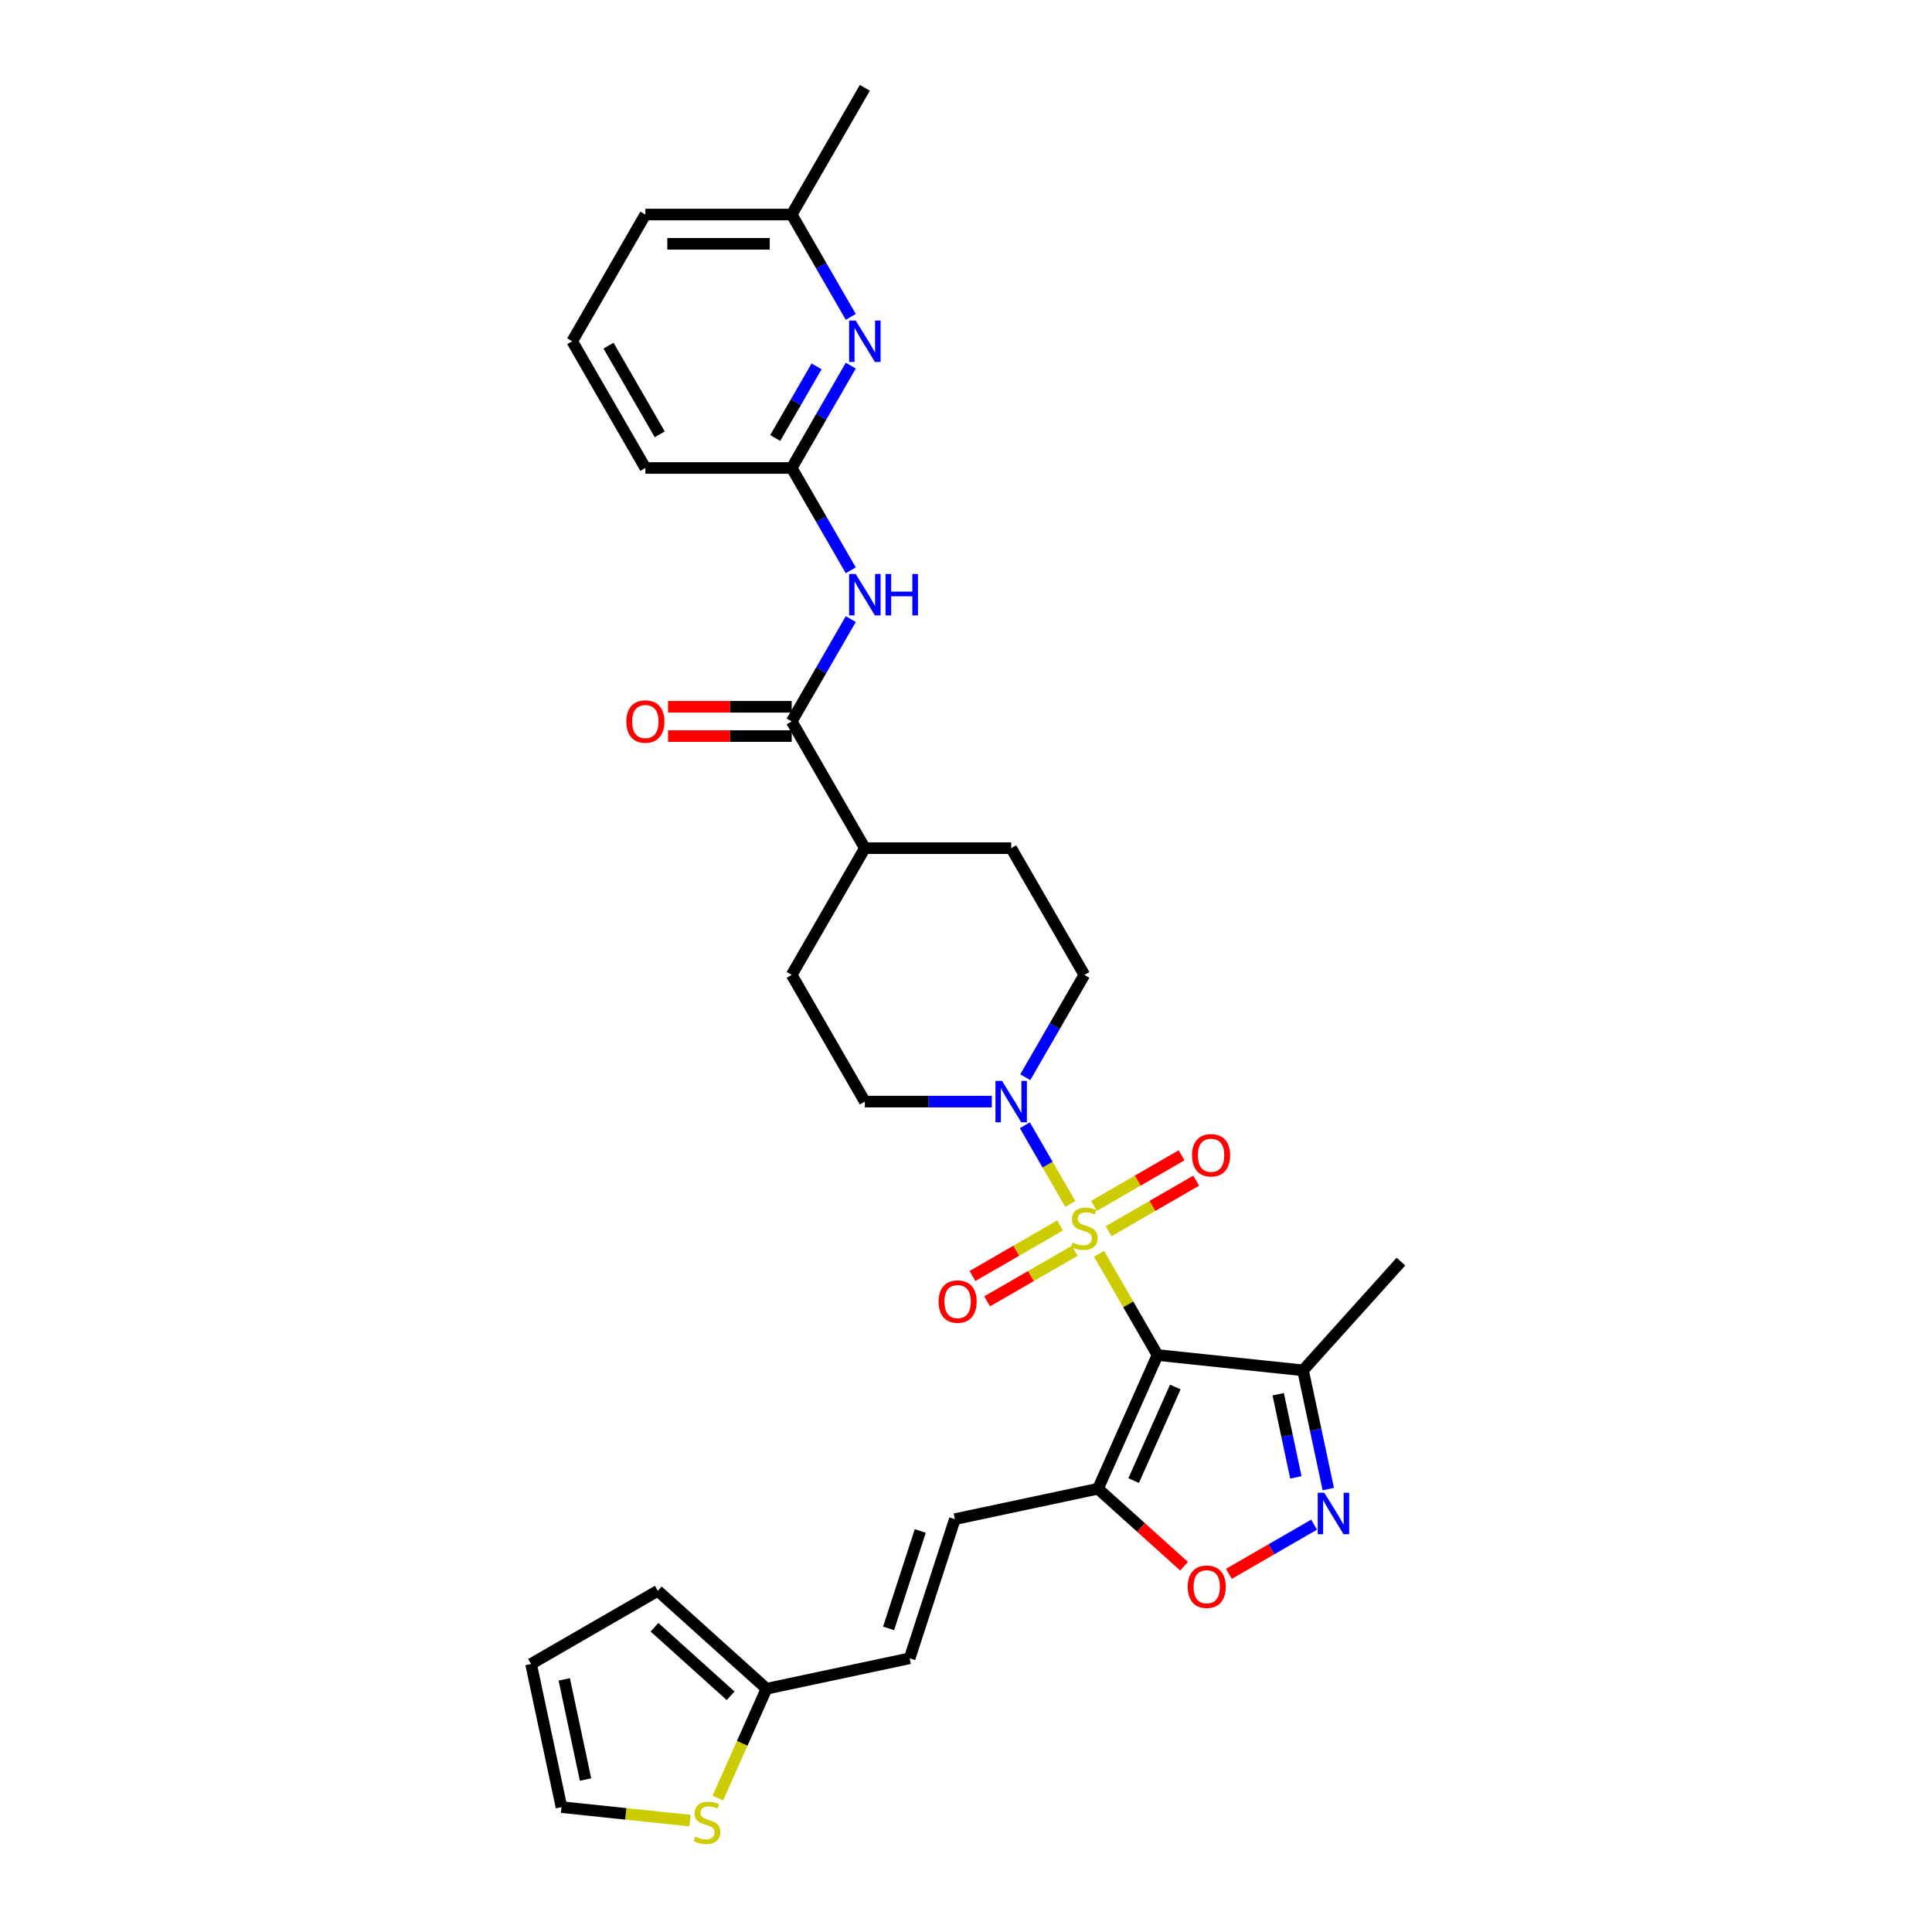 <?xml version='1.0' encoding='iso-8859-1'?>
<svg version='1.1' baseProfile='full'
              xmlns='http://www.w3.org/2000/svg'
                      xmlns:rdkit='http://www.rdkit.org/xml'
                      xmlns:xlink='http://www.w3.org/1999/xlink'
                  xml:space='preserve'
width='1000px' height='1000px' viewBox='0 0 1000 1000'>
<!-- END OF HEADER -->
<rect style='opacity:1.0;fill:#FFFFFF;stroke:none' width='1000' height='1000' x='0' y='0'> </rect>
<path class='bond-0' d='M 568.856,648.941 L 583.991,675.155' style='fill:none;fill-rule:evenodd;stroke:#CCCC00;stroke-width:6px;stroke-linecap:butt;stroke-linejoin:miter;stroke-opacity:1' />
<path class='bond-0' d='M 583.991,675.155 L 599.125,701.369' style='fill:none;fill-rule:evenodd;stroke:#000000;stroke-width:6px;stroke-linecap:butt;stroke-linejoin:miter;stroke-opacity:1' />
<path class='bond-2' d='M 553.988,623.19 L 542.225,602.815' style='fill:none;fill-rule:evenodd;stroke:#CCCC00;stroke-width:6px;stroke-linecap:butt;stroke-linejoin:miter;stroke-opacity:1' />
<path class='bond-2' d='M 542.225,602.815 L 530.462,582.441' style='fill:none;fill-rule:evenodd;stroke:#0000FF;stroke-width:6px;stroke-linecap:butt;stroke-linejoin:miter;stroke-opacity:1' />
<path class='bond-11' d='M 573.813,637.273 L 596.481,624.186' style='fill:none;fill-rule:evenodd;stroke:#CCCC00;stroke-width:6px;stroke-linecap:butt;stroke-linejoin:miter;stroke-opacity:1' />
<path class='bond-11' d='M 596.481,624.186 L 619.148,611.099' style='fill:none;fill-rule:evenodd;stroke:#FF0000;stroke-width:6px;stroke-linecap:butt;stroke-linejoin:miter;stroke-opacity:1' />
<path class='bond-11' d='M 566.24,624.155 L 588.907,611.068' style='fill:none;fill-rule:evenodd;stroke:#CCCC00;stroke-width:6px;stroke-linecap:butt;stroke-linejoin:miter;stroke-opacity:1' />
<path class='bond-11' d='M 588.907,611.068 L 611.574,597.981' style='fill:none;fill-rule:evenodd;stroke:#FF0000;stroke-width:6px;stroke-linecap:butt;stroke-linejoin:miter;stroke-opacity:1' />
<path class='bond-12' d='M 548.699,634.282 L 526.031,647.369' style='fill:none;fill-rule:evenodd;stroke:#CCCC00;stroke-width:6px;stroke-linecap:butt;stroke-linejoin:miter;stroke-opacity:1' />
<path class='bond-12' d='M 526.031,647.369 L 503.364,660.456' style='fill:none;fill-rule:evenodd;stroke:#FF0000;stroke-width:6px;stroke-linecap:butt;stroke-linejoin:miter;stroke-opacity:1' />
<path class='bond-12' d='M 556.272,647.4 L 533.605,660.487' style='fill:none;fill-rule:evenodd;stroke:#CCCC00;stroke-width:6px;stroke-linecap:butt;stroke-linejoin:miter;stroke-opacity:1' />
<path class='bond-12' d='M 533.605,660.487 L 510.938,673.574' style='fill:none;fill-rule:evenodd;stroke:#FF0000;stroke-width:6px;stroke-linecap:butt;stroke-linejoin:miter;stroke-opacity:1' />
<path class='bond-1' d='M 599.125,701.369 L 568.32,770.56' style='fill:none;fill-rule:evenodd;stroke:#000000;stroke-width:6px;stroke-linecap:butt;stroke-linejoin:miter;stroke-opacity:1' />
<path class='bond-1' d='M 608.343,717.909 L 586.779,766.342' style='fill:none;fill-rule:evenodd;stroke:#000000;stroke-width:6px;stroke-linecap:butt;stroke-linejoin:miter;stroke-opacity:1' />
<path class='bond-4' d='M 599.125,701.369 L 674.449,709.286' style='fill:none;fill-rule:evenodd;stroke:#000000;stroke-width:6px;stroke-linecap:butt;stroke-linejoin:miter;stroke-opacity:1' />
<path class='bond-5' d='M 568.32,770.56 L 590.592,790.614' style='fill:none;fill-rule:evenodd;stroke:#000000;stroke-width:6px;stroke-linecap:butt;stroke-linejoin:miter;stroke-opacity:1' />
<path class='bond-5' d='M 590.592,790.614 L 612.865,810.668' style='fill:none;fill-rule:evenodd;stroke:#FF0000;stroke-width:6px;stroke-linecap:butt;stroke-linejoin:miter;stroke-opacity:1' />
<path class='bond-8' d='M 568.32,770.56 L 494.236,786.307' style='fill:none;fill-rule:evenodd;stroke:#000000;stroke-width:6px;stroke-linecap:butt;stroke-linejoin:miter;stroke-opacity:1' />
<path class='bond-17' d='M 530.672,557.568 L 545.964,531.081' style='fill:none;fill-rule:evenodd;stroke:#0000FF;stroke-width:6px;stroke-linecap:butt;stroke-linejoin:miter;stroke-opacity:1' />
<path class='bond-17' d='M 545.964,531.081 L 561.256,504.595' style='fill:none;fill-rule:evenodd;stroke:#000000;stroke-width:6px;stroke-linecap:butt;stroke-linejoin:miter;stroke-opacity:1' />
<path class='bond-18' d='M 513.359,570.186 L 480.504,570.186' style='fill:none;fill-rule:evenodd;stroke:#0000FF;stroke-width:6px;stroke-linecap:butt;stroke-linejoin:miter;stroke-opacity:1' />
<path class='bond-18' d='M 480.504,570.186 L 447.648,570.186' style='fill:none;fill-rule:evenodd;stroke:#000000;stroke-width:6px;stroke-linecap:butt;stroke-linejoin:miter;stroke-opacity:1' />
<path class='bond-3' d='M 687.514,770.751 L 680.981,740.019' style='fill:none;fill-rule:evenodd;stroke:#0000FF;stroke-width:6px;stroke-linecap:butt;stroke-linejoin:miter;stroke-opacity:1' />
<path class='bond-3' d='M 680.981,740.019 L 674.449,709.286' style='fill:none;fill-rule:evenodd;stroke:#000000;stroke-width:6px;stroke-linecap:butt;stroke-linejoin:miter;stroke-opacity:1' />
<path class='bond-3' d='M 670.737,764.681 L 666.165,743.168' style='fill:none;fill-rule:evenodd;stroke:#0000FF;stroke-width:6px;stroke-linecap:butt;stroke-linejoin:miter;stroke-opacity:1' />
<path class='bond-3' d='M 666.165,743.168 L 661.592,721.655' style='fill:none;fill-rule:evenodd;stroke:#000000;stroke-width:6px;stroke-linecap:butt;stroke-linejoin:miter;stroke-opacity:1' />
<path class='bond-32' d='M 680.168,789.159 L 658.111,801.893' style='fill:none;fill-rule:evenodd;stroke:#0000FF;stroke-width:6px;stroke-linecap:butt;stroke-linejoin:miter;stroke-opacity:1' />
<path class='bond-32' d='M 658.111,801.893 L 636.054,814.628' style='fill:none;fill-rule:evenodd;stroke:#FF0000;stroke-width:6px;stroke-linecap:butt;stroke-linejoin:miter;stroke-opacity:1' />
<path class='bond-26' d='M 674.449,709.286 L 725.128,653.001' style='fill:none;fill-rule:evenodd;stroke:#000000;stroke-width:6px;stroke-linecap:butt;stroke-linejoin:miter;stroke-opacity:1' />
<path class='bond-6' d='M 409.779,373.412 L 447.648,439.003' style='fill:none;fill-rule:evenodd;stroke:#000000;stroke-width:6px;stroke-linecap:butt;stroke-linejoin:miter;stroke-opacity:1' />
<path class='bond-7' d='M 409.779,373.412 L 425.071,346.925' style='fill:none;fill-rule:evenodd;stroke:#000000;stroke-width:6px;stroke-linecap:butt;stroke-linejoin:miter;stroke-opacity:1' />
<path class='bond-7' d='M 425.071,346.925 L 440.363,320.438' style='fill:none;fill-rule:evenodd;stroke:#0000FF;stroke-width:6px;stroke-linecap:butt;stroke-linejoin:miter;stroke-opacity:1' />
<path class='bond-19' d='M 409.779,365.838 L 377.78,365.838' style='fill:none;fill-rule:evenodd;stroke:#000000;stroke-width:6px;stroke-linecap:butt;stroke-linejoin:miter;stroke-opacity:1' />
<path class='bond-19' d='M 377.78,365.838 L 345.78,365.838' style='fill:none;fill-rule:evenodd;stroke:#FF0000;stroke-width:6px;stroke-linecap:butt;stroke-linejoin:miter;stroke-opacity:1' />
<path class='bond-19' d='M 409.779,380.986 L 377.78,380.986' style='fill:none;fill-rule:evenodd;stroke:#000000;stroke-width:6px;stroke-linecap:butt;stroke-linejoin:miter;stroke-opacity:1' />
<path class='bond-19' d='M 377.78,380.986 L 345.78,380.986' style='fill:none;fill-rule:evenodd;stroke:#FF0000;stroke-width:6px;stroke-linecap:butt;stroke-linejoin:miter;stroke-opacity:1' />
<path class='bond-9' d='M 440.363,295.202 L 425.071,268.716' style='fill:none;fill-rule:evenodd;stroke:#0000FF;stroke-width:6px;stroke-linecap:butt;stroke-linejoin:miter;stroke-opacity:1' />
<path class='bond-9' d='M 425.071,268.716 L 409.779,242.229' style='fill:none;fill-rule:evenodd;stroke:#000000;stroke-width:6px;stroke-linecap:butt;stroke-linejoin:miter;stroke-opacity:1' />
<path class='bond-14' d='M 494.236,786.307 L 470.832,858.338' style='fill:none;fill-rule:evenodd;stroke:#000000;stroke-width:6px;stroke-linecap:butt;stroke-linejoin:miter;stroke-opacity:1' />
<path class='bond-14' d='M 476.319,792.43 L 459.936,842.852' style='fill:none;fill-rule:evenodd;stroke:#000000;stroke-width:6px;stroke-linecap:butt;stroke-linejoin:miter;stroke-opacity:1' />
<path class='bond-10' d='M 409.779,242.229 L 425.071,215.742' style='fill:none;fill-rule:evenodd;stroke:#000000;stroke-width:6px;stroke-linecap:butt;stroke-linejoin:miter;stroke-opacity:1' />
<path class='bond-10' d='M 425.071,215.742 L 440.363,189.255' style='fill:none;fill-rule:evenodd;stroke:#0000FF;stroke-width:6px;stroke-linecap:butt;stroke-linejoin:miter;stroke-opacity:1' />
<path class='bond-10' d='M 401.248,226.709 L 411.953,208.168' style='fill:none;fill-rule:evenodd;stroke:#000000;stroke-width:6px;stroke-linecap:butt;stroke-linejoin:miter;stroke-opacity:1' />
<path class='bond-10' d='M 411.953,208.168 L 422.657,189.628' style='fill:none;fill-rule:evenodd;stroke:#0000FF;stroke-width:6px;stroke-linecap:butt;stroke-linejoin:miter;stroke-opacity:1' />
<path class='bond-27' d='M 409.779,242.229 L 334.041,242.229' style='fill:none;fill-rule:evenodd;stroke:#000000;stroke-width:6px;stroke-linecap:butt;stroke-linejoin:miter;stroke-opacity:1' />
<path class='bond-25' d='M 440.363,164.019 L 425.071,137.533' style='fill:none;fill-rule:evenodd;stroke:#0000FF;stroke-width:6px;stroke-linecap:butt;stroke-linejoin:miter;stroke-opacity:1' />
<path class='bond-25' d='M 425.071,137.533 L 409.779,111.046' style='fill:none;fill-rule:evenodd;stroke:#000000;stroke-width:6px;stroke-linecap:butt;stroke-linejoin:miter;stroke-opacity:1' />
<path class='bond-13' d='M 396.748,874.085 L 470.832,858.338' style='fill:none;fill-rule:evenodd;stroke:#000000;stroke-width:6px;stroke-linecap:butt;stroke-linejoin:miter;stroke-opacity:1' />
<path class='bond-15' d='M 396.748,874.085 L 384.148,902.386' style='fill:none;fill-rule:evenodd;stroke:#000000;stroke-width:6px;stroke-linecap:butt;stroke-linejoin:miter;stroke-opacity:1' />
<path class='bond-15' d='M 384.148,902.386 L 371.547,930.688' style='fill:none;fill-rule:evenodd;stroke:#CCCC00;stroke-width:6px;stroke-linecap:butt;stroke-linejoin:miter;stroke-opacity:1' />
<path class='bond-21' d='M 396.748,874.085 L 340.464,823.406' style='fill:none;fill-rule:evenodd;stroke:#000000;stroke-width:6px;stroke-linecap:butt;stroke-linejoin:miter;stroke-opacity:1' />
<path class='bond-21' d='M 378.17,877.74 L 338.771,842.265' style='fill:none;fill-rule:evenodd;stroke:#000000;stroke-width:6px;stroke-linecap:butt;stroke-linejoin:miter;stroke-opacity:1' />
<path class='bond-20' d='M 357.172,942.354 L 323.896,938.856' style='fill:none;fill-rule:evenodd;stroke:#CCCC00;stroke-width:6px;stroke-linecap:butt;stroke-linejoin:miter;stroke-opacity:1' />
<path class='bond-20' d='M 323.896,938.856 L 290.619,935.359' style='fill:none;fill-rule:evenodd;stroke:#000000;stroke-width:6px;stroke-linecap:butt;stroke-linejoin:miter;stroke-opacity:1' />
<path class='bond-16' d='M 447.648,439.003 L 409.779,504.595' style='fill:none;fill-rule:evenodd;stroke:#000000;stroke-width:6px;stroke-linecap:butt;stroke-linejoin:miter;stroke-opacity:1' />
<path class='bond-31' d='M 447.648,439.003 L 523.387,439.003' style='fill:none;fill-rule:evenodd;stroke:#000000;stroke-width:6px;stroke-linecap:butt;stroke-linejoin:miter;stroke-opacity:1' />
<path class='bond-24' d='M 561.256,504.595 L 523.387,439.003' style='fill:none;fill-rule:evenodd;stroke:#000000;stroke-width:6px;stroke-linecap:butt;stroke-linejoin:miter;stroke-opacity:1' />
<path class='bond-23' d='M 447.648,570.186 L 409.779,504.595' style='fill:none;fill-rule:evenodd;stroke:#000000;stroke-width:6px;stroke-linecap:butt;stroke-linejoin:miter;stroke-opacity:1' />
<path class='bond-33' d='M 290.619,935.359 L 274.872,861.275' style='fill:none;fill-rule:evenodd;stroke:#000000;stroke-width:6px;stroke-linecap:butt;stroke-linejoin:miter;stroke-opacity:1' />
<path class='bond-33' d='M 303.074,921.097 L 292.051,869.238' style='fill:none;fill-rule:evenodd;stroke:#000000;stroke-width:6px;stroke-linecap:butt;stroke-linejoin:miter;stroke-opacity:1' />
<path class='bond-22' d='M 340.464,823.406 L 274.872,861.275' style='fill:none;fill-rule:evenodd;stroke:#000000;stroke-width:6px;stroke-linecap:butt;stroke-linejoin:miter;stroke-opacity:1' />
<path class='bond-30' d='M 409.779,111.046 L 447.648,45.455' style='fill:none;fill-rule:evenodd;stroke:#000000;stroke-width:6px;stroke-linecap:butt;stroke-linejoin:miter;stroke-opacity:1' />
<path class='bond-34' d='M 409.779,111.046 L 334.041,111.046' style='fill:none;fill-rule:evenodd;stroke:#000000;stroke-width:6px;stroke-linecap:butt;stroke-linejoin:miter;stroke-opacity:1' />
<path class='bond-34' d='M 398.418,126.194 L 345.401,126.194' style='fill:none;fill-rule:evenodd;stroke:#000000;stroke-width:6px;stroke-linecap:butt;stroke-linejoin:miter;stroke-opacity:1' />
<path class='bond-28' d='M 334.041,242.229 L 296.171,176.637' style='fill:none;fill-rule:evenodd;stroke:#000000;stroke-width:6px;stroke-linecap:butt;stroke-linejoin:miter;stroke-opacity:1' />
<path class='bond-28' d='M 341.478,224.816 L 314.97,178.902' style='fill:none;fill-rule:evenodd;stroke:#000000;stroke-width:6px;stroke-linecap:butt;stroke-linejoin:miter;stroke-opacity:1' />
<path class='bond-29' d='M 296.171,176.637 L 334.041,111.046' style='fill:none;fill-rule:evenodd;stroke:#000000;stroke-width:6px;stroke-linecap:butt;stroke-linejoin:miter;stroke-opacity:1' />
<path  class='atom-0' d='M 555.197 643.139
Q 555.439 643.23, 556.439 643.654
Q 557.439 644.079, 558.529 644.351
Q 559.65 644.594, 560.741 644.594
Q 562.771 644.594, 563.952 643.624
Q 565.134 642.624, 565.134 640.898
Q 565.134 639.716, 564.528 638.989
Q 563.952 638.262, 563.043 637.868
Q 562.135 637.474, 560.62 637.02
Q 558.711 636.444, 557.56 635.899
Q 556.439 635.353, 555.621 634.202
Q 554.833 633.051, 554.833 631.112
Q 554.833 628.416, 556.651 626.75
Q 558.499 625.083, 562.135 625.083
Q 564.619 625.083, 567.436 626.265
L 566.739 628.598
Q 564.164 627.537, 562.225 627.537
Q 560.135 627.537, 558.984 628.416
Q 557.833 629.264, 557.863 630.749
Q 557.863 631.9, 558.439 632.597
Q 559.044 633.293, 559.893 633.687
Q 560.771 634.081, 562.225 634.536
Q 564.164 635.141, 565.316 635.747
Q 566.467 636.353, 567.285 637.595
Q 568.133 638.807, 568.133 640.898
Q 568.133 643.866, 566.134 645.472
Q 564.164 647.047, 560.862 647.047
Q 558.954 647.047, 557.499 646.623
Q 556.076 646.23, 554.379 645.533
L 555.197 643.139
' fill='#CCCC00'/>
<path  class='atom-3' d='M 518.646 559.462
L 525.674 570.822
Q 526.371 571.943, 527.492 573.973
Q 528.613 576.003, 528.673 576.124
L 528.673 559.462
L 531.521 559.462
L 531.521 580.911
L 528.582 580.911
L 521.039 568.49
Q 520.16 567.035, 519.221 565.369
Q 518.312 563.703, 518.04 563.188
L 518.04 580.911
L 515.252 580.911
L 515.252 559.462
L 518.646 559.462
' fill='#0000FF'/>
<path  class='atom-4' d='M 685.455 772.645
L 692.483 784.006
Q 693.18 785.126, 694.301 787.156
Q 695.422 789.186, 695.482 789.307
L 695.482 772.645
L 698.33 772.645
L 698.33 794.094
L 695.391 794.094
L 687.848 781.673
Q 686.969 780.219, 686.03 778.552
Q 685.121 776.886, 684.849 776.371
L 684.849 794.094
L 682.061 794.094
L 682.061 772.645
L 685.455 772.645
' fill='#0000FF'/>
<path  class='atom-6' d='M 614.758 821.299
Q 614.758 816.149, 617.303 813.271
Q 619.848 810.393, 624.604 810.393
Q 629.361 810.393, 631.905 813.271
Q 634.45 816.149, 634.45 821.299
Q 634.45 826.51, 631.875 829.479
Q 629.3 832.418, 624.604 832.418
Q 619.878 832.418, 617.303 829.479
Q 614.758 826.54, 614.758 821.299
M 624.604 829.994
Q 627.876 829.994, 629.633 827.813
Q 631.421 825.601, 631.421 821.299
Q 631.421 817.088, 629.633 814.967
Q 627.876 812.816, 624.604 812.816
Q 621.332 812.816, 619.545 814.937
Q 617.788 817.058, 617.788 821.299
Q 617.788 825.631, 619.545 827.813
Q 621.332 829.994, 624.604 829.994
' fill='#FF0000'/>
<path  class='atom-8' d='M 442.907 297.096
L 449.936 308.457
Q 450.632 309.577, 451.753 311.607
Q 452.874 313.637, 452.935 313.758
L 452.935 297.096
L 455.783 297.096
L 455.783 318.545
L 452.844 318.545
L 445.3 306.124
Q 444.422 304.67, 443.483 303.003
Q 442.574 301.337, 442.301 300.822
L 442.301 318.545
L 439.514 318.545
L 439.514 297.096
L 442.907 297.096
' fill='#0000FF'/>
<path  class='atom-8' d='M 458.358 297.096
L 461.266 297.096
L 461.266 306.215
L 472.233 306.215
L 472.233 297.096
L 475.141 297.096
L 475.141 318.545
L 472.233 318.545
L 472.233 308.638
L 461.266 308.638
L 461.266 318.545
L 458.358 318.545
L 458.358 297.096
' fill='#0000FF'/>
<path  class='atom-11' d='M 442.907 165.913
L 449.936 177.274
Q 450.632 178.395, 451.753 180.424
Q 452.874 182.454, 452.935 182.575
L 452.935 165.913
L 455.783 165.913
L 455.783 187.362
L 452.844 187.362
L 445.3 174.941
Q 444.422 173.487, 443.483 171.82
Q 442.574 170.154, 442.301 169.639
L 442.301 187.362
L 439.514 187.362
L 439.514 165.913
L 442.907 165.913
' fill='#0000FF'/>
<path  class='atom-12' d='M 617.001 597.969
Q 617.001 592.819, 619.546 589.941
Q 622.091 587.063, 626.847 587.063
Q 631.604 587.063, 634.149 589.941
Q 636.693 592.819, 636.693 597.969
Q 636.693 603.18, 634.118 606.149
Q 631.543 609.087, 626.847 609.087
Q 622.121 609.087, 619.546 606.149
Q 617.001 603.21, 617.001 597.969
M 626.847 606.664
Q 630.119 606.664, 631.877 604.482
Q 633.664 602.271, 633.664 597.969
Q 633.664 593.758, 631.877 591.637
Q 630.119 589.486, 626.847 589.486
Q 623.576 589.486, 621.788 591.607
Q 620.031 593.728, 620.031 597.969
Q 620.031 602.301, 621.788 604.482
Q 623.576 606.664, 626.847 606.664
' fill='#FF0000'/>
<path  class='atom-13' d='M 485.819 673.707
Q 485.819 668.557, 488.363 665.679
Q 490.908 662.801, 495.665 662.801
Q 500.421 662.801, 502.966 665.679
Q 505.511 668.557, 505.511 673.707
Q 505.511 678.918, 502.935 681.887
Q 500.36 684.826, 495.665 684.826
Q 490.938 684.826, 488.363 681.887
Q 485.819 678.949, 485.819 673.707
M 495.665 682.402
Q 498.936 682.402, 500.694 680.221
Q 502.481 678.009, 502.481 673.707
Q 502.481 669.496, 500.694 667.376
Q 498.936 665.225, 495.665 665.225
Q 492.393 665.225, 490.605 667.345
Q 488.848 669.466, 488.848 673.707
Q 488.848 678.04, 490.605 680.221
Q 492.393 682.402, 495.665 682.402
' fill='#FF0000'/>
<path  class='atom-16' d='M 359.884 950.637
Q 360.126 950.728, 361.126 951.152
Q 362.125 951.577, 363.216 951.849
Q 364.337 952.092, 365.428 952.092
Q 367.457 952.092, 368.639 951.122
Q 369.821 950.122, 369.821 948.395
Q 369.821 947.214, 369.215 946.487
Q 368.639 945.76, 367.73 945.366
Q 366.821 944.972, 365.307 944.518
Q 363.398 943.942, 362.247 943.397
Q 361.126 942.851, 360.308 941.7
Q 359.52 940.549, 359.52 938.61
Q 359.52 935.914, 361.338 934.248
Q 363.186 932.581, 366.821 932.581
Q 369.306 932.581, 372.123 933.763
L 371.426 936.096
Q 368.851 935.035, 366.912 935.035
Q 364.822 935.035, 363.671 935.914
Q 362.519 936.762, 362.55 938.247
Q 362.55 939.398, 363.125 940.095
Q 363.731 940.791, 364.579 941.185
Q 365.458 941.579, 366.912 942.033
Q 368.851 942.639, 370.002 943.245
Q 371.154 943.851, 371.971 945.093
Q 372.82 946.305, 372.82 948.395
Q 372.82 951.364, 370.82 952.97
Q 368.851 954.545, 365.549 954.545
Q 363.64 954.545, 362.186 954.121
Q 360.762 953.727, 359.066 953.031
L 359.884 950.637
' fill='#CCCC00'/>
<path  class='atom-20' d='M 324.195 373.472
Q 324.195 368.322, 326.739 365.444
Q 329.284 362.566, 334.041 362.566
Q 338.797 362.566, 341.342 365.444
Q 343.887 368.322, 343.887 373.472
Q 343.887 378.683, 341.311 381.652
Q 338.736 384.591, 334.041 384.591
Q 329.314 384.591, 326.739 381.652
Q 324.195 378.713, 324.195 373.472
M 334.041 382.167
Q 337.312 382.167, 339.07 379.986
Q 340.857 377.774, 340.857 373.472
Q 340.857 369.261, 339.07 367.141
Q 337.312 364.99, 334.041 364.99
Q 330.769 364.99, 328.981 367.11
Q 327.224 369.231, 327.224 373.472
Q 327.224 377.805, 328.981 379.986
Q 330.769 382.167, 334.041 382.167
' fill='#FF0000'/>
</svg>
